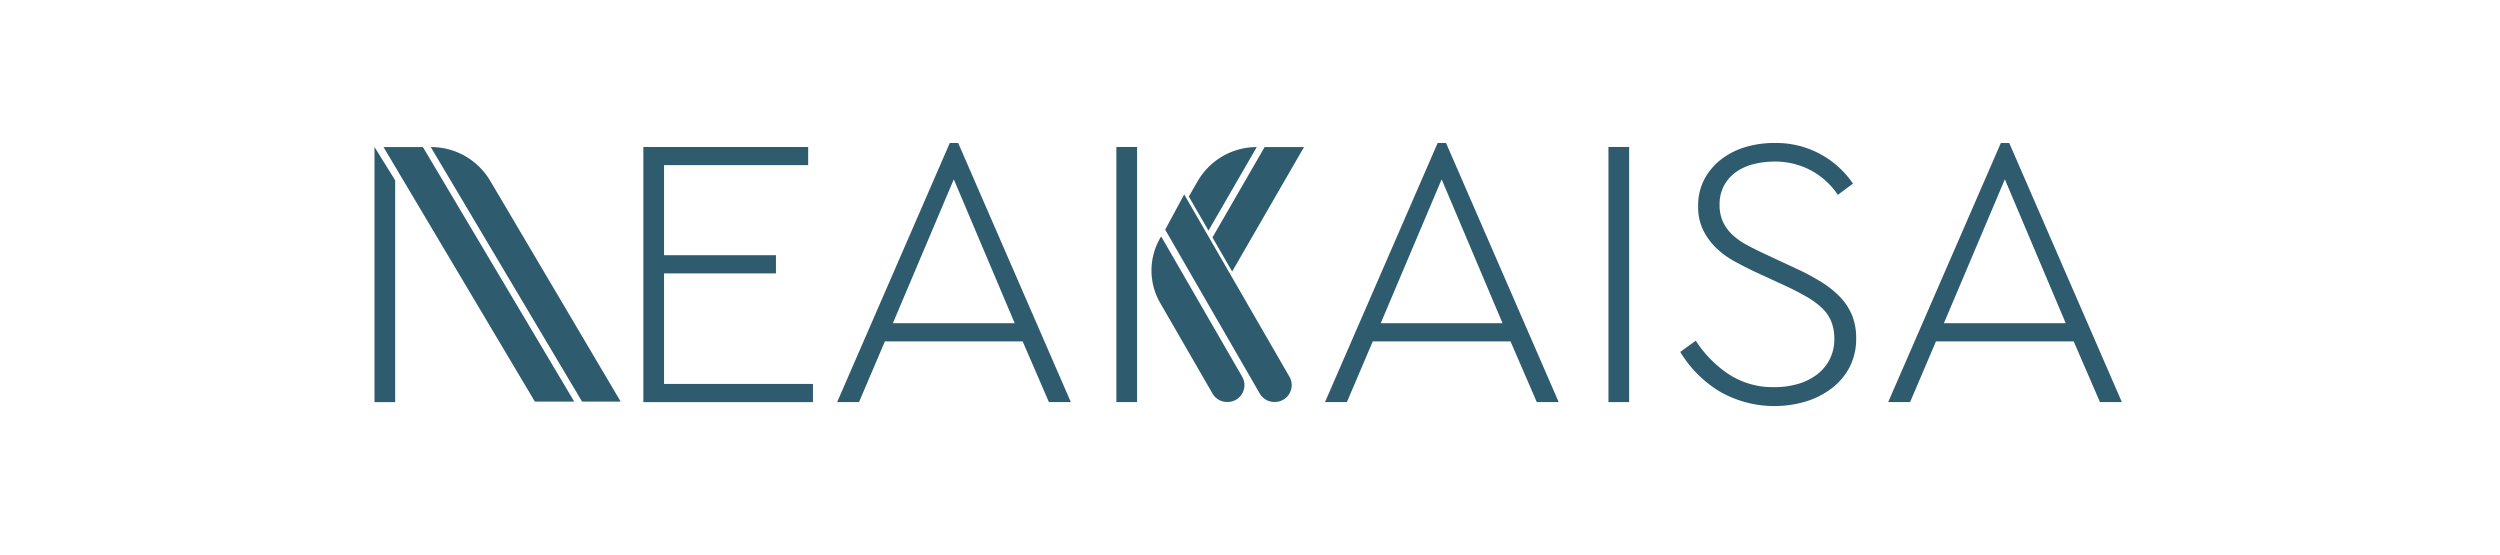 <?xml version="1.0" encoding="UTF-8" standalone="no"?>
<svg
 width="225.039"
 height="50"
 viewBox="0 0 225.039 50"
 version="1.1"
 id="svg1"
 sodipodi:docname="logo_nk.svg"
 inkscape:version="1.3.2 (1:1.3.2+202311252150+091e20ef0f)"
 xmlns:inkscape="http://www.inkscape.org/namespaces/inkscape"
 xmlns:sodipodi="http://sodipodi.sourceforge.net/DTD/sodipodi-0.dtd"
 xmlns="http://www.w3.org/2000/svg"
 xmlns:svg="http://www.w3.org/2000/svg">
<defs
 id="defs1" />
<sodipodi:namedview
 id="namedview1"
 pagecolor="#ffffff"
 bordercolor="#111111"
 borderopacity="1"
 inkscape:showpageshadow="0"
 inkscape:pageopacity="0"
 inkscape:pagecheckerboard="1"
 inkscape:deskcolor="#d1d1d1"
 inkscape:zoom="3.7777427"
 inkscape:cx="115.94225"
 inkscape:cy="21.176667"
 inkscape:window-width="1920"
 inkscape:window-height="1012"
 inkscape:window-x="1920"
 inkscape:window-y="0"
 inkscape:window-maximized="1"
 inkscape:current-layer="svg1" />
<g
 id="Group_407"
 data-name="Group 407"
 transform="matrix(0.917,0,0,0.917,-337.775,-768.413)">
<path
 id="Path_206"
 data-name="Path 206"
 d="M 49.063,2.21 H 34.915 v 8.841 H 45.9 v 1.784 H 34.915 v 10.853 h 14.617 v 1.784 H 32.883 V 0.427 h 16.18 z"
 transform="translate(398.618,851.964)"
 fill="#2e5c6e" />
<path
 id="Path_207"
 data-name="Path 207"
 d="M 77.353,25.435 H 75.2 l -2.579,-5.96 H 59.1 l -2.541,5.96 H 54.412 L 65.471,0 h 0.822 z M 59.883,17.691 H 71.841 L 65.863,3.568 Z"
 transform="translate(396.112,852)"
 fill="#2e5c6e" />
<g
 id="Group_395"
 data-name="Group 395"
 transform="translate(477.934,852.391)">
<path
 id="Path_201"
 data-name="Path 201"
 d="m 89.916,17.37 5.14,8.9 a 1.649,1.649 0 0 0 1.429,0.825 h 0.053 a 1.651,1.651 0 0 0 1.43,-2.476 L 90.015,10.846 a 6.359,6.359 0 0 0 -0.1,6.524"
 transform="translate(-85.617,-2.064)"
 fill="#2e5c6e" />
<path
 id="Path_202"
 data-name="Path 202"
 d="m 90.533,9.8 9.285,16.085 a 1.652,1.652 0 0 0 1.43,0.825 h 0.054 a 1.651,1.651 0 0 0 1.429,-2.476 L 92.4,6.343 Z"
 transform="translate(-85.742,-1.68)"
 fill="#2e5c6e" />
<path
 id="Path_203"
 data-name="Path 203"
 d="M 93.071,5.292 93.94,3.786 a 6.694,6.694 0 0 1 5.8,-3.347 L 95,8.639 Z"
 transform="translate(-85.958,-0.429)"
 fill="#2e5c6e" />
<path
 id="Path_204"
 data-name="Path 204"
 d="m 95.606,9.308 5.121,-8.87 h 3.865 l -7.054,12.218 z"
 transform="translate(-86.173,-0.429)"
 fill="#2e5c6e" />
<rect
 id="Rectangle_306"
 data-name="Rectangle 306"
 width="2.032"
 height="25.044"
 fill="#2e5c6e"
 x="0"
 y="0" />
</g>
<path
 id="Path_208"
 data-name="Path 208"
 d="M 131.451,25.435 H 129.3 l -2.579,-5.96 H 113.2 l -2.541,5.96 H 108.51 L 119.569,0 h 0.822 z m -17.47,-7.744 h 11.958 L 119.961,3.568 Z"
 transform="translate(389.904,852)"
 fill="#2e5c6e" />
<rect
 id="Rectangle_307"
 data-name="Rectangle 307"
 width="2.032"
 height="25.044"
 transform="translate(526.238,852.391)"
 fill="#2e5c6e"
 x="0"
 y="0" />
<path
 id="Path_209"
 data-name="Path 209"
 d="m 156.947,0 a 9.1,9.1 0 0 1 7.738,3.988 l -1.485,1.1 a 7.451,7.451 0 0 0 -2.736,-2.449 7.557,7.557 0 0 0 -3.478,-0.817 8.567,8.567 0 0 0 -1.954,0.228 5.163,5.163 0 0 0 -1.739,0.741 3.942,3.942 0 0 0 -1.231,1.329 3.86,3.86 0 0 0 -0.469,1.956 3.863,3.863 0 0 0 0.352,1.709 4.175,4.175 0 0 0 0.957,1.272 6.989,6.989 0 0 0 1.427,0.988 q 0.821,0.436 1.8,0.893 l 2.931,1.367 a 22.27,22.27 0 0 1 2.5,1.33 9.494,9.494 0 0 1 1.856,1.48 5.771,5.771 0 0 1 1.173,1.785 5.907,5.907 0 0 1 0.41,2.279 6.048,6.048 0 0 1 -0.6,2.735 6.179,6.179 0 0 1 -1.7,2.088 8,8 0 0 1 -2.56,1.349 10.793,10.793 0 0 1 -8.559,-0.969 11.458,11.458 0 0 1 -3.85,-3.874 l 1.525,-1.1 a 11.372,11.372 0 0 0 3.165,3.247 7.9,7.9 0 0 0 4.573,1.31 8.017,8.017 0 0 0 2.325,-0.323 5.608,5.608 0 0 0 1.856,-0.93 4.409,4.409 0 0 0 1.231,-1.481 4.345,4.345 0 0 0 0.449,-2.013 4.419,4.419 0 0 0 -0.313,-1.728 3.833,3.833 0 0 0 -0.918,-1.31 8.164,8.164 0 0 0 -1.486,-1.083 q -0.88,-0.512 -2.013,-1.044 l -2.97,-1.367 q -1.055,-0.493 -2.091,-1.064 a 8.353,8.353 0 0 1 -1.817,-1.329 6.31,6.31 0 0 1 -1.27,-1.747 5.244,5.244 0 0 1 -0.489,-2.354 5.494,5.494 0 0 1 0.606,-2.621 6.032,6.032 0 0 1 1.622,-1.936 7.287,7.287 0 0 1 2.359,-1.217 A 9.663,9.663 0 0 1 156.947,0"
 transform="translate(385.556,852)"
 fill="#2e5c6e" />
<path
 id="Path_210"
 data-name="Path 210"
 d="m 193.9,25.435 h -2.15 l -2.579,-5.96 h -13.519 l -2.541,5.96 h -2.149 L 182.021,0 h 0.822 z m -17.47,-7.744 h 11.958 L 182.413,3.568 Z"
 transform="translate(382.737,852)"
 fill="#2e5c6e" />
<g
 id="Group_394"
 data-name="Group 394"
 transform="translate(405.108,852.391)">
<path
 id="Path_205"
 data-name="Path 205"
 d="M 5.14,3.7 V 25.472 H 3.109 V 0.427"
 transform="translate(-3.109,-0.427)"
 fill="#2e5c6e" />
<path
 id="Path_211"
 data-name="Path 211"
 d="M 27.791,25.423 14.945,3.687 A 6.734,6.734 0 0 0 9.148,0.438 L 24,25.423 Z"
 transform="translate(-3.623,-0.428)"
 fill="#2e5c6e" />
<path
 id="Path_212"
 data-name="Path 212"
 d="M 22.8,25.423 7.944,0.438 H 4.078 l 14.857,24.985 z"
 transform="translate(-3.191,-0.428)"
 fill="#2e5c6e" />
</g>
</g>
</svg>
